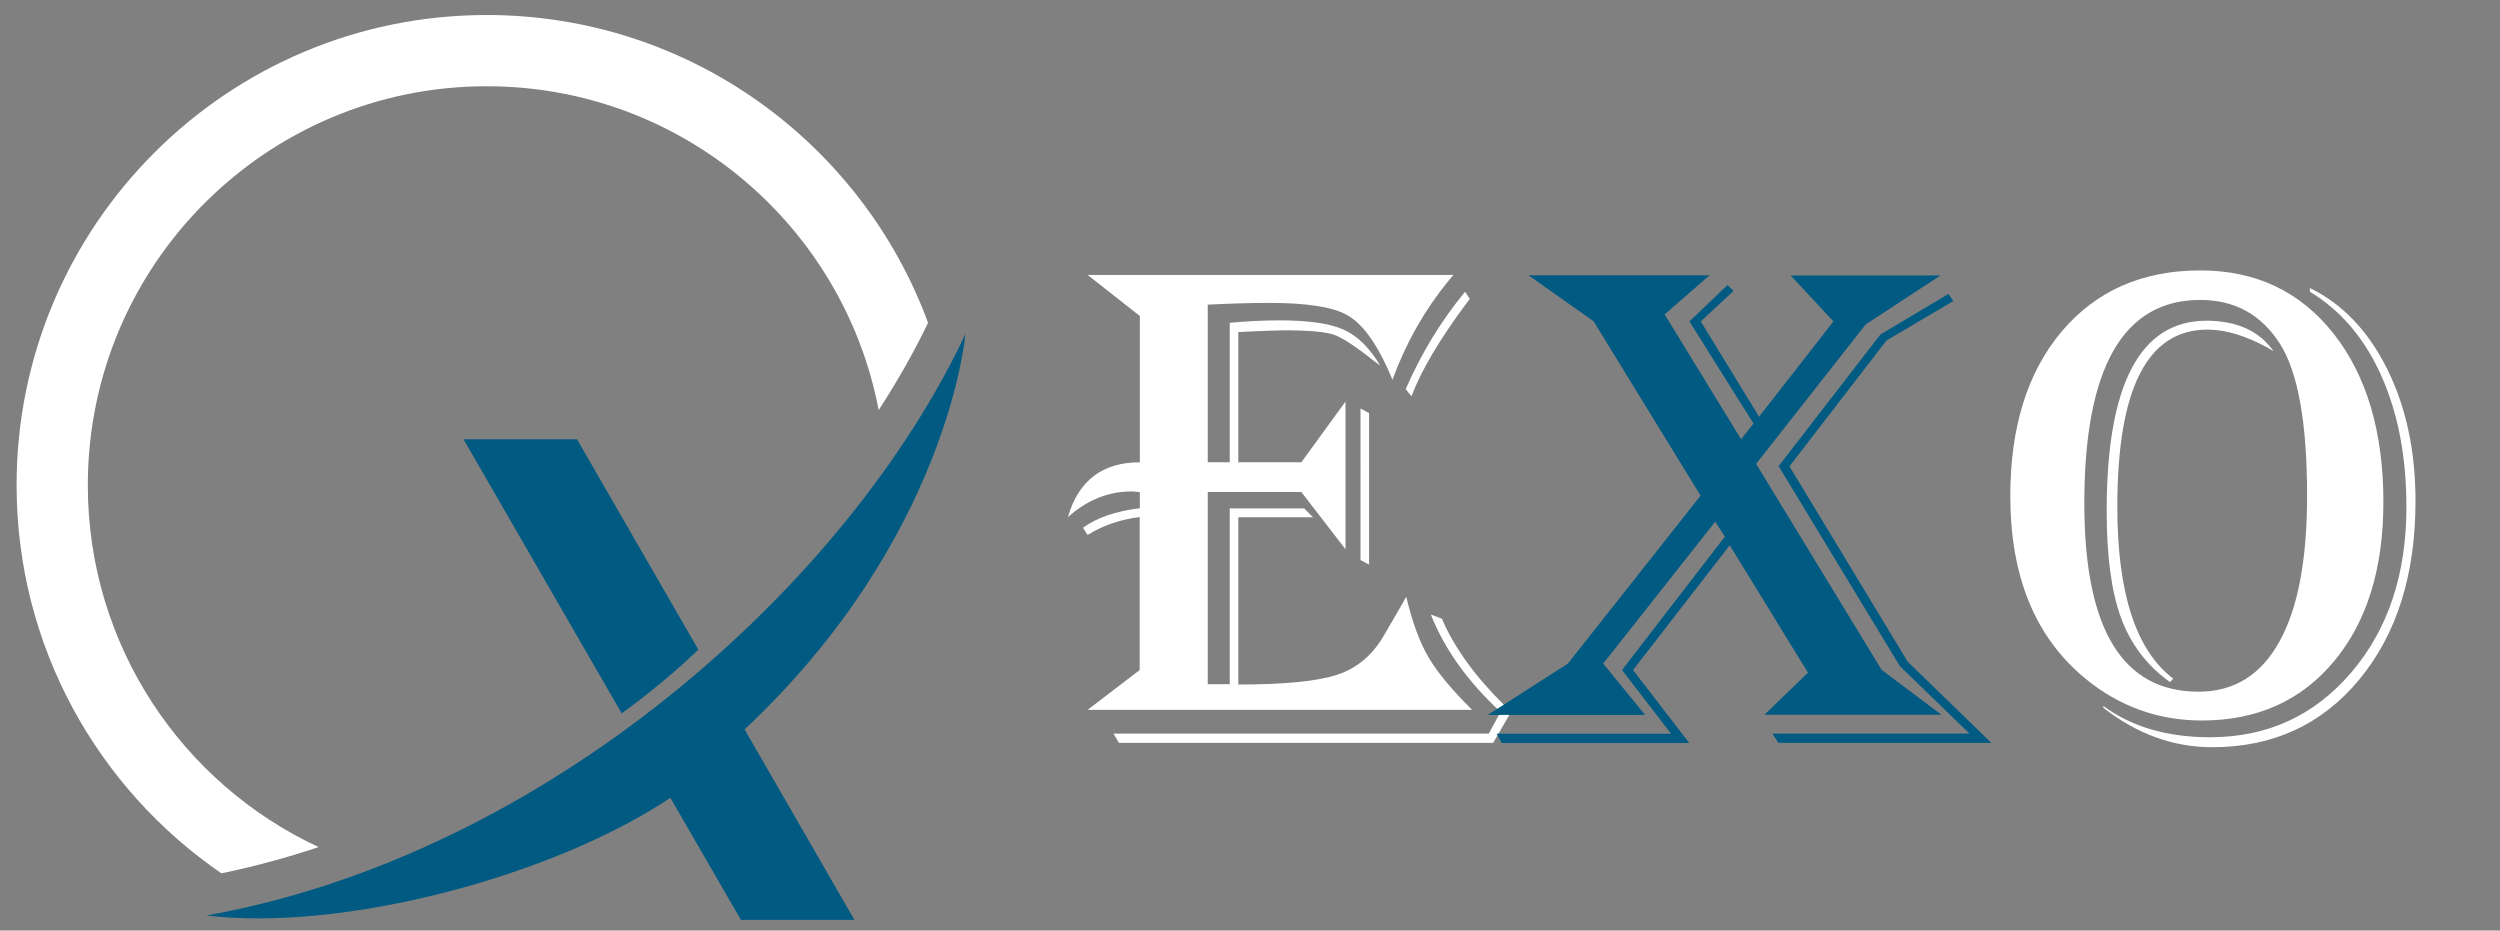 <?xml version="1.0" encoding="utf-8"?>
<!-- Generator: Adobe Illustrator 24.0.0, SVG Export Plug-In . SVG Version: 6.00 Build 0)  -->
<svg version="1.1" id="Layer_1" xmlns="http://www.w3.org/2000/svg" xmlns:xlink="http://www.w3.org/1999/xlink" x="0px" y="0px"
	 viewBox="0 0 1432 533" style="enable-background:new 0 0 1432 533;" xml:space="preserve">
<rect x="0" y="0" width="1432" height="533" fill="#808080" stroke="none"/>
<style type="text/css">
	.st0{display:none;}
	.st1{display:inline;}
	.st2{display:inline;fill:#3FA9F5;}
	.st3{fill:#FFFFFF;}
	.st4{fill:#005A82;}
	.st5{display:none;fill:#005A82;}
</style>
<g class="st0">
	<polygon class="st1" points="428,108.5 98.3,404.5 108.3,415.6 438.1,119.7 428,108.5 	"/>
</g>
<g class="st0">
	<polygon class="st2" points="369.8,161.6 287.4,235.3 297.4,246.5 379.8,172.8 369.8,161.6 	"/>
</g>
<g id="XMLID_1724_">
	<path id="XMLID_1729_" class="st3" d="M531.6,184.9C493.7,82,394.8,8.6,278.8,8.6C130.1,8.6,9.5,129.2,9.5,277.9
		c0,92.3,46.5,173.8,117.3,222.3c0.4-0.1,0.8-0.2,1.2-0.2c18.5-3.9,36.6-8.8,54.5-14.8C104.4,448.9,50.3,369.7,50.3,277.9
		c0-126.2,102.3-228.5,228.5-228.5c111.5,0,204.4,79.9,224.5,185.5C514.2,218.1,523.7,201.3,531.6,184.9z"/>
	<g id="XMLID_1725_">
		<path id="XMLID_1728_" class="st4" d="M426.5,417.8C543.4,308.1,553,191.3,553,191.3C487.4,331,322,481.9,132.5,521.6
			c-4.8,1-9.5,1.9-14.3,2.8c78,9.4,197.8-22.1,265.8-67.4l40.4,69.9h65L426.5,417.8z"/>
		<circle id="XMLID_1727_" class="st5" cx="411.5" cy="295.9" r="35.1"/>
		<path id="XMLID_1726_" class="st4" d="M330.5,251.6h-65l90.6,157c16-11.6,30.7-23.8,43.9-36.5L330.5,251.6z"/>
	</g>
</g>
<g>
	<path class="st3" d="M832.5,157.5l-3.1,3.7c-13.4,16.4-24,35.1-31.8,56.3c-1.3-3-2.3-5.2-2.9-6.7c-7.2-15.7-14.9-25.8-23.2-30.4
		c-8.2-4.6-23-6.9-44.4-6.9c-9.8,0-21.6,0.3-35.3,1v90.3h12.6v-79.9c9.9-0.9,19.4-1.4,28.5-1.4c16.6,0,28.9,1.8,36.7,5.3
		c7.9,3.5,14.9,10.4,21,20.6c-1.8-1.3-3.1-2.3-3.9-2.9c-10.6-8.4-18.3-13.4-23-14.9s-14-2.4-27.9-2.4c-4.2,0-11.7,0.3-22.4,0.8
		l-4.1,0.2v74.6h36.1l25.3-34.8v84.6l-25.3-32.8h-53.6v110.1h12.6V291.2h42.6l5.1,5.1h-42.8v95.8c26.7,0,45.7-1.9,56.9-5.7
		c11.3-3.8,20.1-11.3,26.5-22.4l10.4-17.9c0.4-0.8,1.2-2.2,2.4-4.3c3.4,14.4,7.6,25.9,12.7,34.6c5,8.6,13.4,18.7,25,30.2H623
		l29.8-22.8v-87.6c-11,1.3-20.9,4.7-29.8,10.2l-2.7-4.1c8-5.8,18.8-9.5,32.6-11.2v-9.2c-2.2-0.3-3.8-0.4-4.7-0.4
		c-13.4,0-25.5,4.9-36.5,14.7c6-20.9,19.8-31.4,41.2-31.4V181L623,157.5H832.5z M865.5,407.8l-10.2,17.7H640.9l-3.1-5.3h215
		l6.7-12.4c-18.8-17.4-32.1-36-39.9-55.8l6.3,2.4c7.2,16.8,19.4,33.5,36.5,50.3L865.5,407.8z M784.2,236.6v86.8l-4.9-2.6V234
		L784.2,236.6z M841.9,171.2l-1.4,1.8c-16,21.5-26.6,39.5-32,54l-3.3-4.1c8.8-20.3,20.1-38.9,34-55.8L841.9,171.2z"/>
	<path class="st4" d="M1111.9,157.5l-43.2,28.3l-62.8,79.9l71.9,118l34.2,25.7h-101.3l24.9-24.1l-44.8-73l-55.4,71.5l32.2,41.8
		H860.2l-2.9-5.3h99.9l-28.1-36.5l58.9-76.4l-5.5-8.6l-64.2,81.3l24,29.4h-90.1l45.9-29.4l76-96.2l-61.3-99.9l-37.3-26.3h103.7
		l-25.7,22.4l43.8,71.5l7.1-9l-36.7-58.5l21.8-20.8l3.5,3.3l-18.8,17.5l33.4,54.6l42.6-54.6l-24.5-26.3H1111.9z M1118.9,172.4
		l-38.3,22.6l-55.6,72.1l67.7,111.9l47.9,46.5h-121.9l-3.5-5.3h112.9l-39.9-38.7L1018.8,267l58.3-75.4l38.9-23.2L1118.9,172.4z"/>
	<path class="st3" d="M1260.3,154.9c31.8,0,57.2,12,76.3,36.1c19,24.1,28.6,56.3,28.6,96.6c0,38.1-9.4,68.5-28.2,91.1
		c-18.8,22.6-44,34-75.7,34c-25,0-47.3-8-66.8-24c-28.7-23.6-43-58.4-43-104.6c0-39.5,9.8-70.9,29.4-94.2
		C1200.6,166.6,1227.1,154.9,1260.3,154.9z M1260.3,171.8c-44.2,0-66.4,38.9-66.4,116.6c0,71.9,21.8,107.8,65.4,107.8
		c20.3,0,35.7-9.5,46.3-28.6c10.6-19,15.9-46.9,15.9-83.5c0-41.5-5.1-70.4-15.3-86.8C1295.5,180.3,1280.2,171.8,1260.3,171.8z
		 M1322.9,164.9c18.7,9,33.5,24.5,44.4,46.3c10.9,21.9,16.3,47.1,16.3,75.8c0,42.1-10.7,76.2-32.1,102.1S1302,428,1267.2,428
		c-22.3,0-43.1-7.5-62.4-22.6v-1c16.2,11.9,36.6,17.9,61.1,17.9c32.9,0,59.8-12.4,80.9-37.1c21.1-24.7,31.6-56.3,31.6-94.8
		c0-28.7-4.8-53.7-14.4-75.2c-9.6-21.5-23.3-37.5-40.9-48.1V164.9z M1302.3,201.2l-3.3-2c-12.6-6.9-24.1-10.4-34.6-10.4
		c-34.4,0-51.6,33.8-51.6,101.5c0,49.5,10.7,82.3,32,98.4l-1.8,2c-13.1-9.3-22.4-21.5-28-36.6c-5.6-15.1-8.3-35.6-8.3-61.4
		c0-72.6,19.1-109,57.3-109C1281.4,183.8,1294.2,189.6,1302.3,201.2z"/>
</g>
</svg>
